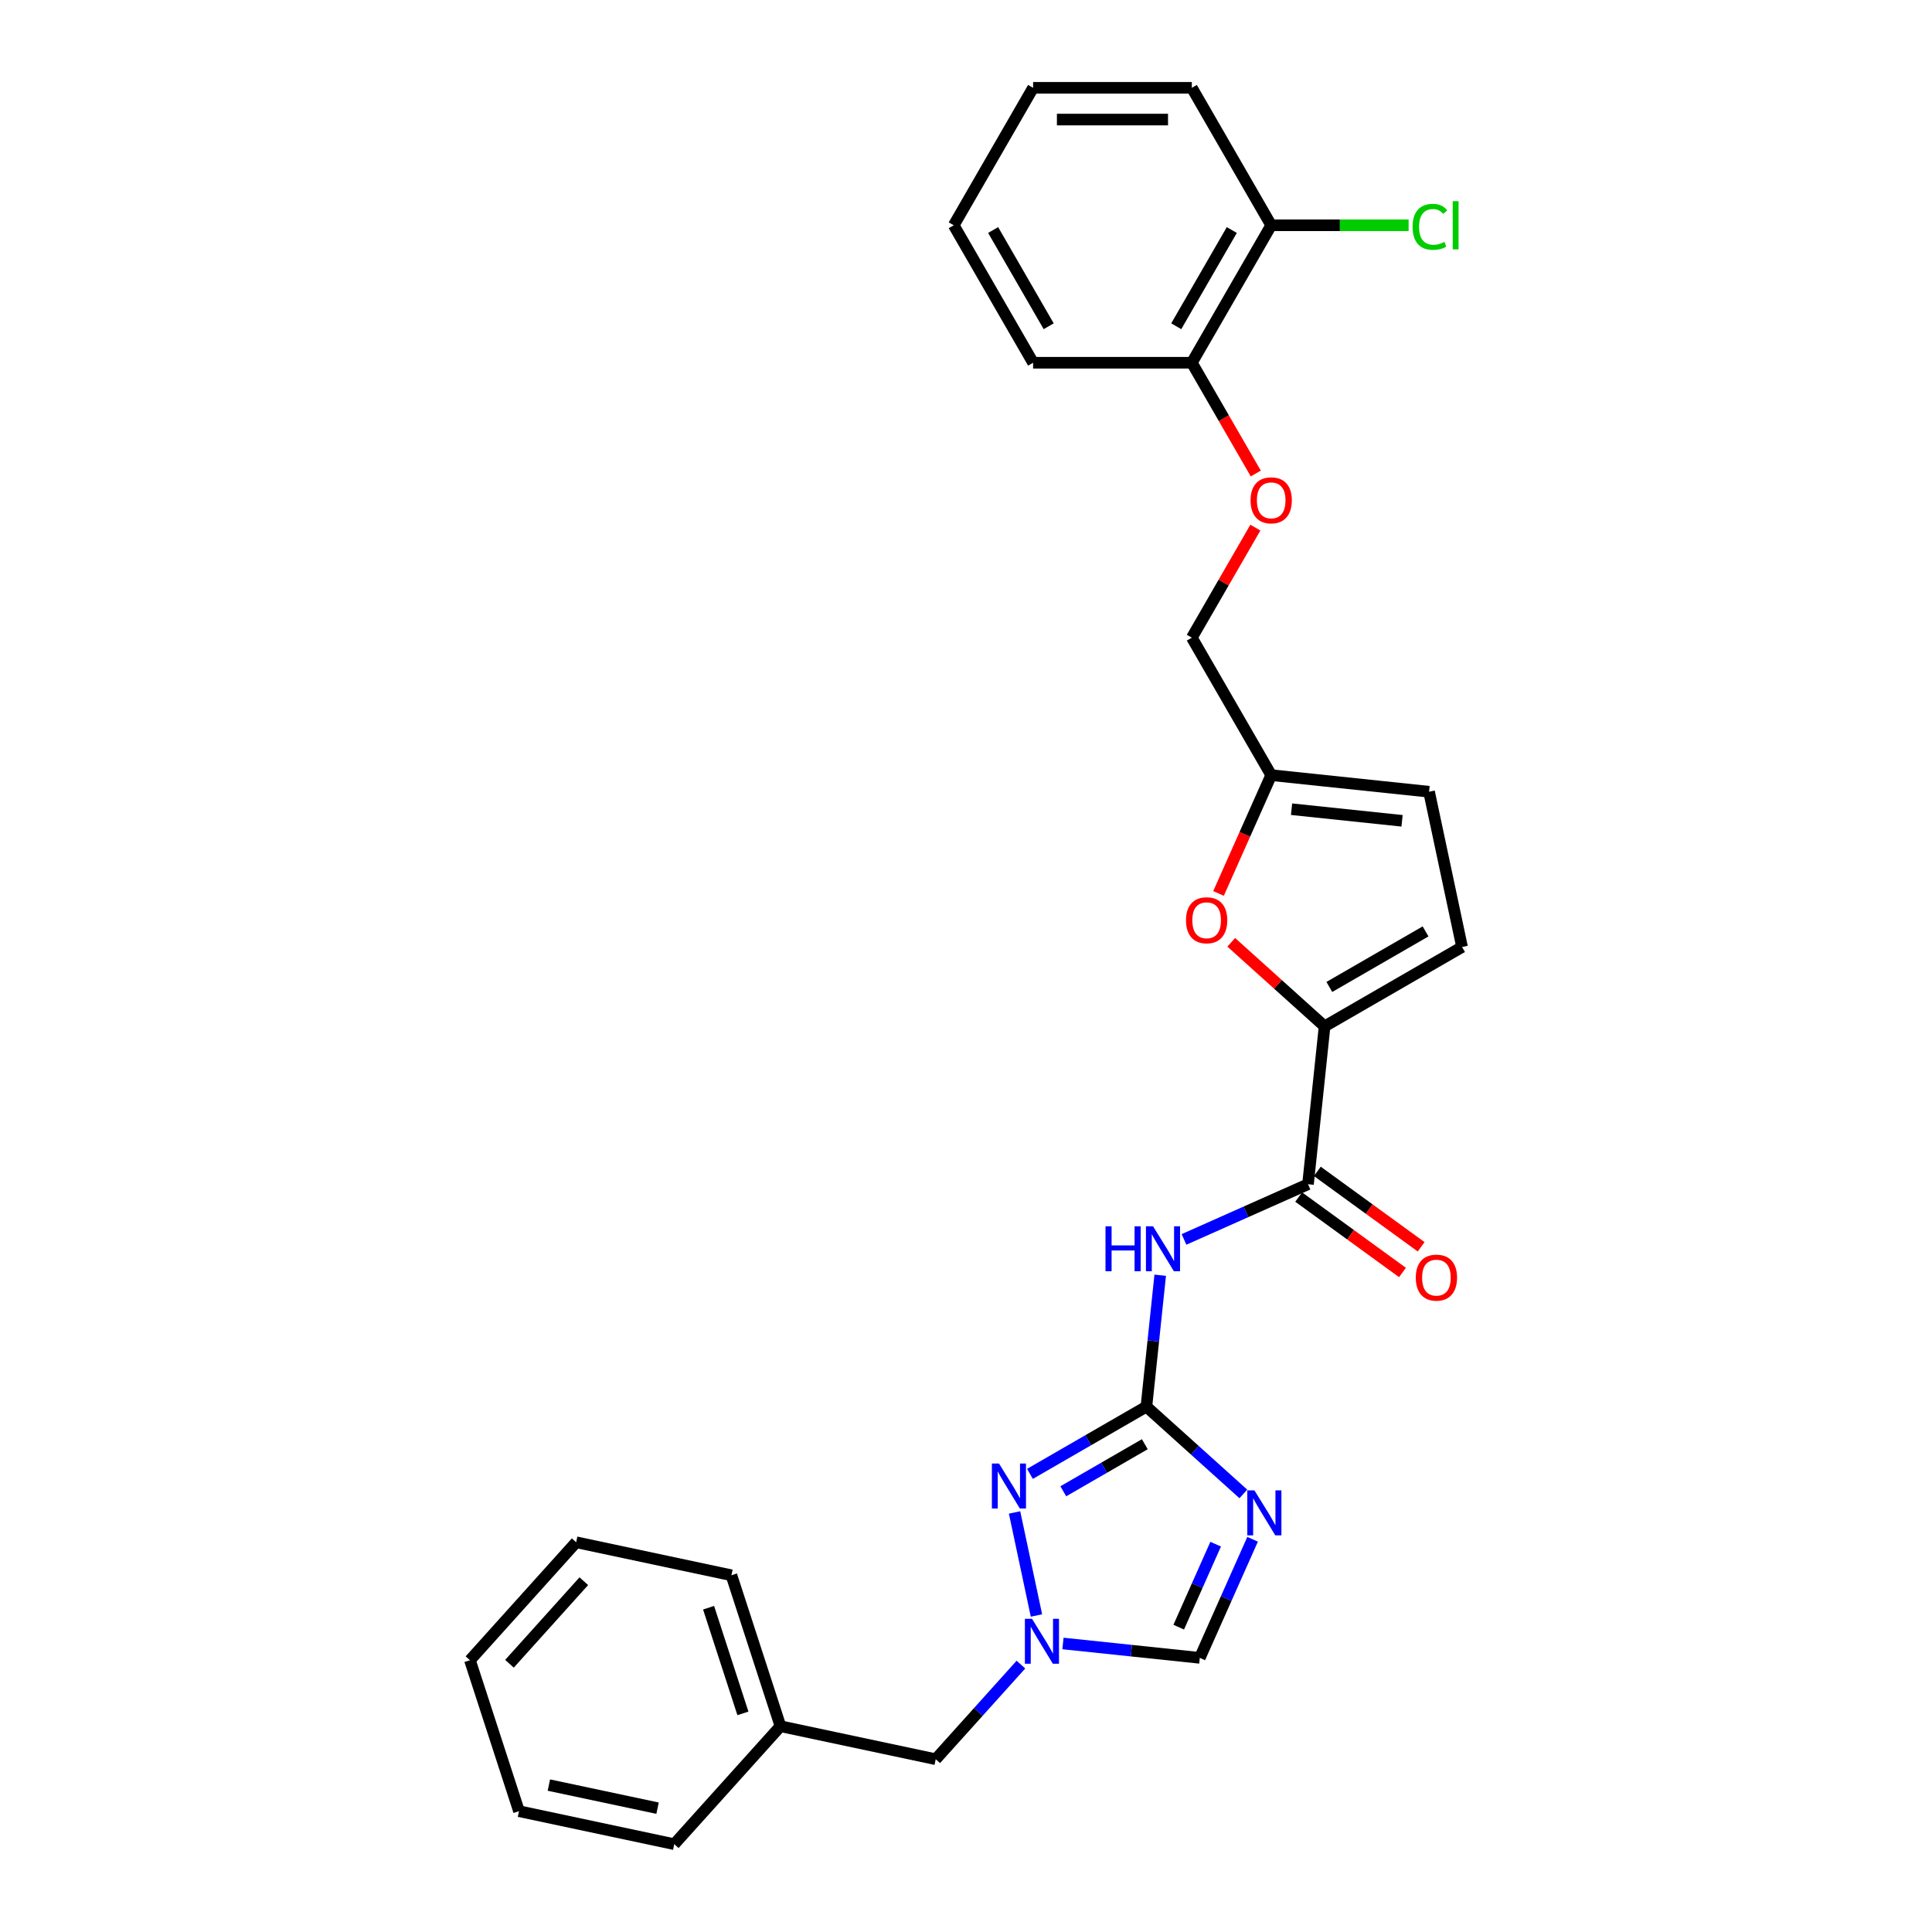 <?xml version='1.0' encoding='iso-8859-1'?>
<svg version='1.1' baseProfile='full'
              xmlns='http://www.w3.org/2000/svg'
                      xmlns:rdkit='http://www.rdkit.org/xml'
                      xmlns:xlink='http://www.w3.org/1999/xlink'
                  xml:space='preserve'
width='1000px' height='1000px' viewBox='0 0 1000 1000'>
<!-- END OF HEADER -->
<rect style='opacity:1.0;fill:#FFFFFF;stroke:none' width='1000' height='1000' x='0' y='0'> </rect>
<path class='bond-0' d='M 593.375,728.074 L 618.464,750.664' style='fill:none;fill-rule:evenodd;stroke:#000000;stroke-width:6px;stroke-linecap:butt;stroke-linejoin:miter;stroke-opacity:1' />
<path class='bond-0' d='M 618.464,750.664 L 643.553,773.254' style='fill:none;fill-rule:evenodd;stroke:#0000FF;stroke-width:6px;stroke-linecap:butt;stroke-linejoin:miter;stroke-opacity:1' />
<path class='bond-1' d='M 593.375,728.074 L 596.95,694.064' style='fill:none;fill-rule:evenodd;stroke:#000000;stroke-width:6px;stroke-linecap:butt;stroke-linejoin:miter;stroke-opacity:1' />
<path class='bond-1' d='M 596.95,694.064 L 600.525,660.053' style='fill:none;fill-rule:evenodd;stroke:#0000FF;stroke-width:6px;stroke-linecap:butt;stroke-linejoin:miter;stroke-opacity:1' />
<path class='bond-2' d='M 593.375,728.074 L 563.239,745.473' style='fill:none;fill-rule:evenodd;stroke:#000000;stroke-width:6px;stroke-linecap:butt;stroke-linejoin:miter;stroke-opacity:1' />
<path class='bond-2' d='M 563.239,745.473 L 533.102,762.873' style='fill:none;fill-rule:evenodd;stroke:#0000FF;stroke-width:6px;stroke-linecap:butt;stroke-linejoin:miter;stroke-opacity:1' />
<path class='bond-2' d='M 592.55,747.524 L 571.454,759.704' style='fill:none;fill-rule:evenodd;stroke:#000000;stroke-width:6px;stroke-linecap:butt;stroke-linejoin:miter;stroke-opacity:1' />
<path class='bond-2' d='M 571.454,759.704 L 550.359,771.883' style='fill:none;fill-rule:evenodd;stroke:#0000FF;stroke-width:6px;stroke-linecap:butt;stroke-linejoin:miter;stroke-opacity:1' />
<path class='bond-7' d='M 648.337,796.736 L 634.675,827.42' style='fill:none;fill-rule:evenodd;stroke:#0000FF;stroke-width:6px;stroke-linecap:butt;stroke-linejoin:miter;stroke-opacity:1' />
<path class='bond-7' d='M 634.675,827.42 L 621.014,858.104' style='fill:none;fill-rule:evenodd;stroke:#000000;stroke-width:6px;stroke-linecap:butt;stroke-linejoin:miter;stroke-opacity:1' />
<path class='bond-7' d='M 629.227,799.258 L 619.664,820.737' style='fill:none;fill-rule:evenodd;stroke:#0000FF;stroke-width:6px;stroke-linecap:butt;stroke-linejoin:miter;stroke-opacity:1' />
<path class='bond-7' d='M 619.664,820.737 L 610.101,842.215' style='fill:none;fill-rule:evenodd;stroke:#000000;stroke-width:6px;stroke-linecap:butt;stroke-linejoin:miter;stroke-opacity:1' />
<path class='bond-4' d='M 612.841,641.523 L 644.93,627.236' style='fill:none;fill-rule:evenodd;stroke:#0000FF;stroke-width:6px;stroke-linecap:butt;stroke-linejoin:miter;stroke-opacity:1' />
<path class='bond-4' d='M 644.93,627.236 L 677.019,612.949' style='fill:none;fill-rule:evenodd;stroke:#000000;stroke-width:6px;stroke-linecap:butt;stroke-linejoin:miter;stroke-opacity:1' />
<path class='bond-5' d='M 525.134,782.841 L 536.471,836.178' style='fill:none;fill-rule:evenodd;stroke:#0000FF;stroke-width:6px;stroke-linecap:butt;stroke-linejoin:miter;stroke-opacity:1' />
<path class='bond-3' d='M 685.607,531.241 L 677.019,612.949' style='fill:none;fill-rule:evenodd;stroke:#000000;stroke-width:6px;stroke-linecap:butt;stroke-linejoin:miter;stroke-opacity:1' />
<path class='bond-6' d='M 685.607,531.241 L 661.446,509.486' style='fill:none;fill-rule:evenodd;stroke:#000000;stroke-width:6px;stroke-linecap:butt;stroke-linejoin:miter;stroke-opacity:1' />
<path class='bond-6' d='M 661.446,509.486 L 637.286,487.732' style='fill:none;fill-rule:evenodd;stroke:#FF0000;stroke-width:6px;stroke-linecap:butt;stroke-linejoin:miter;stroke-opacity:1' />
<path class='bond-8' d='M 685.607,531.241 L 756.758,490.161' style='fill:none;fill-rule:evenodd;stroke:#000000;stroke-width:6px;stroke-linecap:butt;stroke-linejoin:miter;stroke-opacity:1' />
<path class='bond-8' d='M 688.063,510.848 L 737.869,482.093' style='fill:none;fill-rule:evenodd;stroke:#000000;stroke-width:6px;stroke-linecap:butt;stroke-linejoin:miter;stroke-opacity:1' />
<path class='bond-11' d='M 672.189,619.596 L 699.056,639.115' style='fill:none;fill-rule:evenodd;stroke:#000000;stroke-width:6px;stroke-linecap:butt;stroke-linejoin:miter;stroke-opacity:1' />
<path class='bond-11' d='M 699.056,639.115 L 725.922,658.635' style='fill:none;fill-rule:evenodd;stroke:#FF0000;stroke-width:6px;stroke-linecap:butt;stroke-linejoin:miter;stroke-opacity:1' />
<path class='bond-11' d='M 681.848,606.302 L 708.714,625.822' style='fill:none;fill-rule:evenodd;stroke:#000000;stroke-width:6px;stroke-linecap:butt;stroke-linejoin:miter;stroke-opacity:1' />
<path class='bond-11' d='M 708.714,625.822 L 735.581,645.341' style='fill:none;fill-rule:evenodd;stroke:#FF0000;stroke-width:6px;stroke-linecap:butt;stroke-linejoin:miter;stroke-opacity:1' />
<path class='bond-14' d='M 528.428,861.597 L 506.38,886.084' style='fill:none;fill-rule:evenodd;stroke:#0000FF;stroke-width:6px;stroke-linecap:butt;stroke-linejoin:miter;stroke-opacity:1' />
<path class='bond-14' d='M 506.38,886.084 L 484.331,910.572' style='fill:none;fill-rule:evenodd;stroke:#000000;stroke-width:6px;stroke-linecap:butt;stroke-linejoin:miter;stroke-opacity:1' />
<path class='bond-28' d='M 550.184,850.659 L 585.599,854.382' style='fill:none;fill-rule:evenodd;stroke:#0000FF;stroke-width:6px;stroke-linecap:butt;stroke-linejoin:miter;stroke-opacity:1' />
<path class='bond-28' d='M 585.599,854.382 L 621.014,858.104' style='fill:none;fill-rule:evenodd;stroke:#000000;stroke-width:6px;stroke-linecap:butt;stroke-linejoin:miter;stroke-opacity:1' />
<path class='bond-9' d='M 630.704,462.447 L 644.336,431.829' style='fill:none;fill-rule:evenodd;stroke:#FF0000;stroke-width:6px;stroke-linecap:butt;stroke-linejoin:miter;stroke-opacity:1' />
<path class='bond-9' d='M 644.336,431.829 L 657.968,401.211' style='fill:none;fill-rule:evenodd;stroke:#000000;stroke-width:6px;stroke-linecap:butt;stroke-linejoin:miter;stroke-opacity:1' />
<path class='bond-10' d='M 756.758,490.161 L 739.676,409.798' style='fill:none;fill-rule:evenodd;stroke:#000000;stroke-width:6px;stroke-linecap:butt;stroke-linejoin:miter;stroke-opacity:1' />
<path class='bond-16' d='M 657.968,401.211 L 616.889,330.059' style='fill:none;fill-rule:evenodd;stroke:#000000;stroke-width:6px;stroke-linecap:butt;stroke-linejoin:miter;stroke-opacity:1' />
<path class='bond-29' d='M 657.968,401.211 L 739.676,409.798' style='fill:none;fill-rule:evenodd;stroke:#000000;stroke-width:6px;stroke-linecap:butt;stroke-linejoin:miter;stroke-opacity:1' />
<path class='bond-29' d='M 668.506,418.84 L 725.702,424.852' style='fill:none;fill-rule:evenodd;stroke:#000000;stroke-width:6px;stroke-linecap:butt;stroke-linejoin:miter;stroke-opacity:1' />
<path class='bond-12' d='M 649.781,273.089 L 633.335,301.574' style='fill:none;fill-rule:evenodd;stroke:#FF0000;stroke-width:6px;stroke-linecap:butt;stroke-linejoin:miter;stroke-opacity:1' />
<path class='bond-12' d='M 633.335,301.574 L 616.889,330.059' style='fill:none;fill-rule:evenodd;stroke:#000000;stroke-width:6px;stroke-linecap:butt;stroke-linejoin:miter;stroke-opacity:1' />
<path class='bond-13' d='M 649.989,245.089 L 633.439,216.423' style='fill:none;fill-rule:evenodd;stroke:#FF0000;stroke-width:6px;stroke-linecap:butt;stroke-linejoin:miter;stroke-opacity:1' />
<path class='bond-13' d='M 633.439,216.423 L 616.889,187.757' style='fill:none;fill-rule:evenodd;stroke:#000000;stroke-width:6px;stroke-linecap:butt;stroke-linejoin:miter;stroke-opacity:1' />
<path class='bond-15' d='M 616.889,187.757 L 657.968,116.606' style='fill:none;fill-rule:evenodd;stroke:#000000;stroke-width:6px;stroke-linecap:butt;stroke-linejoin:miter;stroke-opacity:1' />
<path class='bond-15' d='M 608.82,168.868 L 637.576,119.063' style='fill:none;fill-rule:evenodd;stroke:#000000;stroke-width:6px;stroke-linecap:butt;stroke-linejoin:miter;stroke-opacity:1' />
<path class='bond-19' d='M 616.889,187.757 L 534.73,187.757' style='fill:none;fill-rule:evenodd;stroke:#000000;stroke-width:6px;stroke-linecap:butt;stroke-linejoin:miter;stroke-opacity:1' />
<path class='bond-18' d='M 484.331,910.572 L 403.968,893.49' style='fill:none;fill-rule:evenodd;stroke:#000000;stroke-width:6px;stroke-linecap:butt;stroke-linejoin:miter;stroke-opacity:1' />
<path class='bond-17' d='M 657.968,116.606 L 693.534,116.606' style='fill:none;fill-rule:evenodd;stroke:#000000;stroke-width:6px;stroke-linecap:butt;stroke-linejoin:miter;stroke-opacity:1' />
<path class='bond-17' d='M 693.534,116.606 L 729.1,116.606' style='fill:none;fill-rule:evenodd;stroke:#00CC00;stroke-width:6px;stroke-linecap:butt;stroke-linejoin:miter;stroke-opacity:1' />
<path class='bond-20' d='M 657.968,116.606 L 616.889,45.455' style='fill:none;fill-rule:evenodd;stroke:#000000;stroke-width:6px;stroke-linecap:butt;stroke-linejoin:miter;stroke-opacity:1' />
<path class='bond-21' d='M 403.968,893.49 L 378.58,815.353' style='fill:none;fill-rule:evenodd;stroke:#000000;stroke-width:6px;stroke-linecap:butt;stroke-linejoin:miter;stroke-opacity:1' />
<path class='bond-21' d='M 384.533,886.847 L 366.761,832.151' style='fill:none;fill-rule:evenodd;stroke:#000000;stroke-width:6px;stroke-linecap:butt;stroke-linejoin:miter;stroke-opacity:1' />
<path class='bond-22' d='M 403.968,893.49 L 348.994,954.545' style='fill:none;fill-rule:evenodd;stroke:#000000;stroke-width:6px;stroke-linecap:butt;stroke-linejoin:miter;stroke-opacity:1' />
<path class='bond-24' d='M 534.73,187.757 L 493.651,116.606' style='fill:none;fill-rule:evenodd;stroke:#000000;stroke-width:6px;stroke-linecap:butt;stroke-linejoin:miter;stroke-opacity:1' />
<path class='bond-24' d='M 542.799,168.868 L 514.043,119.063' style='fill:none;fill-rule:evenodd;stroke:#000000;stroke-width:6px;stroke-linecap:butt;stroke-linejoin:miter;stroke-opacity:1' />
<path class='bond-31' d='M 616.889,45.455 L 534.73,45.455' style='fill:none;fill-rule:evenodd;stroke:#000000;stroke-width:6px;stroke-linecap:butt;stroke-linejoin:miter;stroke-opacity:1' />
<path class='bond-31' d='M 604.565,61.886 L 547.054,61.886' style='fill:none;fill-rule:evenodd;stroke:#000000;stroke-width:6px;stroke-linecap:butt;stroke-linejoin:miter;stroke-opacity:1' />
<path class='bond-26' d='M 378.58,815.353 L 298.217,798.271' style='fill:none;fill-rule:evenodd;stroke:#000000;stroke-width:6px;stroke-linecap:butt;stroke-linejoin:miter;stroke-opacity:1' />
<path class='bond-25' d='M 348.994,954.545 L 268.631,937.464' style='fill:none;fill-rule:evenodd;stroke:#000000;stroke-width:6px;stroke-linecap:butt;stroke-linejoin:miter;stroke-opacity:1' />
<path class='bond-25' d='M 340.355,935.911 L 284.101,923.953' style='fill:none;fill-rule:evenodd;stroke:#000000;stroke-width:6px;stroke-linecap:butt;stroke-linejoin:miter;stroke-opacity:1' />
<path class='bond-23' d='M 534.73,45.455 L 493.651,116.606' style='fill:none;fill-rule:evenodd;stroke:#000000;stroke-width:6px;stroke-linecap:butt;stroke-linejoin:miter;stroke-opacity:1' />
<path class='bond-27' d='M 268.631,937.464 L 243.242,859.327' style='fill:none;fill-rule:evenodd;stroke:#000000;stroke-width:6px;stroke-linecap:butt;stroke-linejoin:miter;stroke-opacity:1' />
<path class='bond-30' d='M 298.217,798.271 L 243.242,859.327' style='fill:none;fill-rule:evenodd;stroke:#000000;stroke-width:6px;stroke-linecap:butt;stroke-linejoin:miter;stroke-opacity:1' />
<path class='bond-30' d='M 302.182,818.424 L 263.7,861.163' style='fill:none;fill-rule:evenodd;stroke:#000000;stroke-width:6px;stroke-linecap:butt;stroke-linejoin:miter;stroke-opacity:1' />
<path  class='atom-1' d='M 649.288 771.415
L 656.912 783.739
Q 657.668 784.955, 658.884 787.156
Q 660.1 789.358, 660.166 789.49
L 660.166 771.415
L 663.255 771.415
L 663.255 794.682
L 660.067 794.682
L 651.884 781.208
Q 650.931 779.631, 649.912 777.823
Q 648.926 776.016, 648.631 775.457
L 648.631 794.682
L 645.607 794.682
L 645.607 771.415
L 649.288 771.415
' fill='#0000FF'/>
<path  class='atom-2' d='M 572.206 634.732
L 575.36 634.732
L 575.36 644.624
L 587.257 644.624
L 587.257 634.732
L 590.412 634.732
L 590.412 657.999
L 587.257 657.999
L 587.257 647.253
L 575.36 647.253
L 575.36 657.999
L 572.206 657.999
L 572.206 634.732
' fill='#0000FF'/>
<path  class='atom-2' d='M 596.82 634.732
L 604.444 647.056
Q 605.2 648.272, 606.416 650.474
Q 607.632 652.675, 607.698 652.807
L 607.698 634.732
L 610.787 634.732
L 610.787 657.999
L 607.599 657.999
L 599.416 644.525
Q 598.463 642.948, 597.445 641.14
Q 596.459 639.333, 596.163 638.774
L 596.163 657.999
L 593.139 657.999
L 593.139 634.732
L 596.82 634.732
' fill='#0000FF'/>
<path  class='atom-3' d='M 517.081 757.519
L 524.705 769.843
Q 525.461 771.059, 526.677 773.261
Q 527.893 775.463, 527.959 775.594
L 527.959 757.519
L 531.048 757.519
L 531.048 780.787
L 527.86 780.787
L 519.677 767.313
Q 518.724 765.735, 517.705 763.928
Q 516.72 762.12, 516.424 761.562
L 516.424 780.787
L 513.4 780.787
L 513.4 757.519
L 517.081 757.519
' fill='#0000FF'/>
<path  class='atom-6' d='M 534.163 837.882
L 541.787 850.206
Q 542.543 851.422, 543.759 853.624
Q 544.975 855.826, 545.041 855.957
L 545.041 837.882
L 548.13 837.882
L 548.13 861.15
L 544.942 861.15
L 536.759 847.676
Q 535.806 846.098, 534.787 844.291
Q 533.801 842.483, 533.505 841.925
L 533.505 861.15
L 530.482 861.15
L 530.482 837.882
L 534.163 837.882
' fill='#0000FF'/>
<path  class='atom-7' d='M 613.87 476.332
Q 613.87 470.745, 616.631 467.623
Q 619.391 464.501, 624.551 464.501
Q 629.711 464.501, 632.471 467.623
Q 635.232 470.745, 635.232 476.332
Q 635.232 481.984, 632.438 485.205
Q 629.645 488.393, 624.551 488.393
Q 619.424 488.393, 616.631 485.205
Q 613.87 482.017, 613.87 476.332
M 624.551 485.763
Q 628.1 485.763, 630.006 483.397
Q 631.945 480.998, 631.945 476.332
Q 631.945 471.764, 630.006 469.463
Q 628.1 467.13, 624.551 467.13
Q 621.002 467.13, 619.063 469.43
Q 617.157 471.731, 617.157 476.332
Q 617.157 481.031, 619.063 483.397
Q 621.002 485.763, 624.551 485.763
' fill='#FF0000'/>
<path  class='atom-12' d='M 732.806 661.306
Q 732.806 655.719, 735.566 652.597
Q 738.327 649.475, 743.486 649.475
Q 748.646 649.475, 751.406 652.597
Q 754.167 655.719, 754.167 661.306
Q 754.167 666.959, 751.373 670.179
Q 748.58 673.367, 743.486 673.367
Q 738.359 673.367, 735.566 670.179
Q 732.806 666.991, 732.806 661.306
M 743.486 670.738
Q 747.035 670.738, 748.941 668.372
Q 750.88 665.973, 750.88 661.306
Q 750.88 656.738, 748.941 654.438
Q 747.035 652.104, 743.486 652.104
Q 739.937 652.104, 737.998 654.405
Q 736.092 656.705, 736.092 661.306
Q 736.092 666.005, 737.998 668.372
Q 739.937 670.738, 743.486 670.738
' fill='#FF0000'/>
<path  class='atom-13' d='M 647.287 258.974
Q 647.287 253.387, 650.048 250.265
Q 652.808 247.143, 657.968 247.143
Q 663.127 247.143, 665.888 250.265
Q 668.648 253.387, 668.648 258.974
Q 668.648 264.626, 665.855 267.847
Q 663.062 271.035, 657.968 271.035
Q 652.841 271.035, 650.048 267.847
Q 647.287 264.659, 647.287 258.974
M 657.968 268.406
Q 661.517 268.406, 663.423 266.039
Q 665.362 263.64, 665.362 258.974
Q 665.362 254.406, 663.423 252.105
Q 661.517 249.772, 657.968 249.772
Q 654.419 249.772, 652.48 252.073
Q 650.574 254.373, 650.574 258.974
Q 650.574 263.673, 652.48 266.039
Q 654.419 268.406, 657.968 268.406
' fill='#FF0000'/>
<path  class='atom-18' d='M 731.154 117.411
Q 731.154 111.627, 733.849 108.604
Q 736.577 105.547, 741.736 105.547
Q 746.534 105.547, 749.098 108.932
L 746.929 110.707
Q 745.056 108.242, 741.736 108.242
Q 738.22 108.242, 736.347 110.608
Q 734.506 112.941, 734.506 117.411
Q 734.506 122.012, 736.413 124.378
Q 738.351 126.744, 742.098 126.744
Q 744.661 126.744, 747.652 125.2
L 748.572 127.664
Q 747.356 128.453, 745.516 128.913
Q 743.675 129.373, 741.638 129.373
Q 736.577 129.373, 733.849 126.284
Q 731.154 123.195, 731.154 117.411
' fill='#00CC00'/>
<path  class='atom-18' d='M 751.924 104.134
L 754.947 104.134
L 754.947 129.077
L 751.924 129.077
L 751.924 104.134
' fill='#00CC00'/>
</svg>
